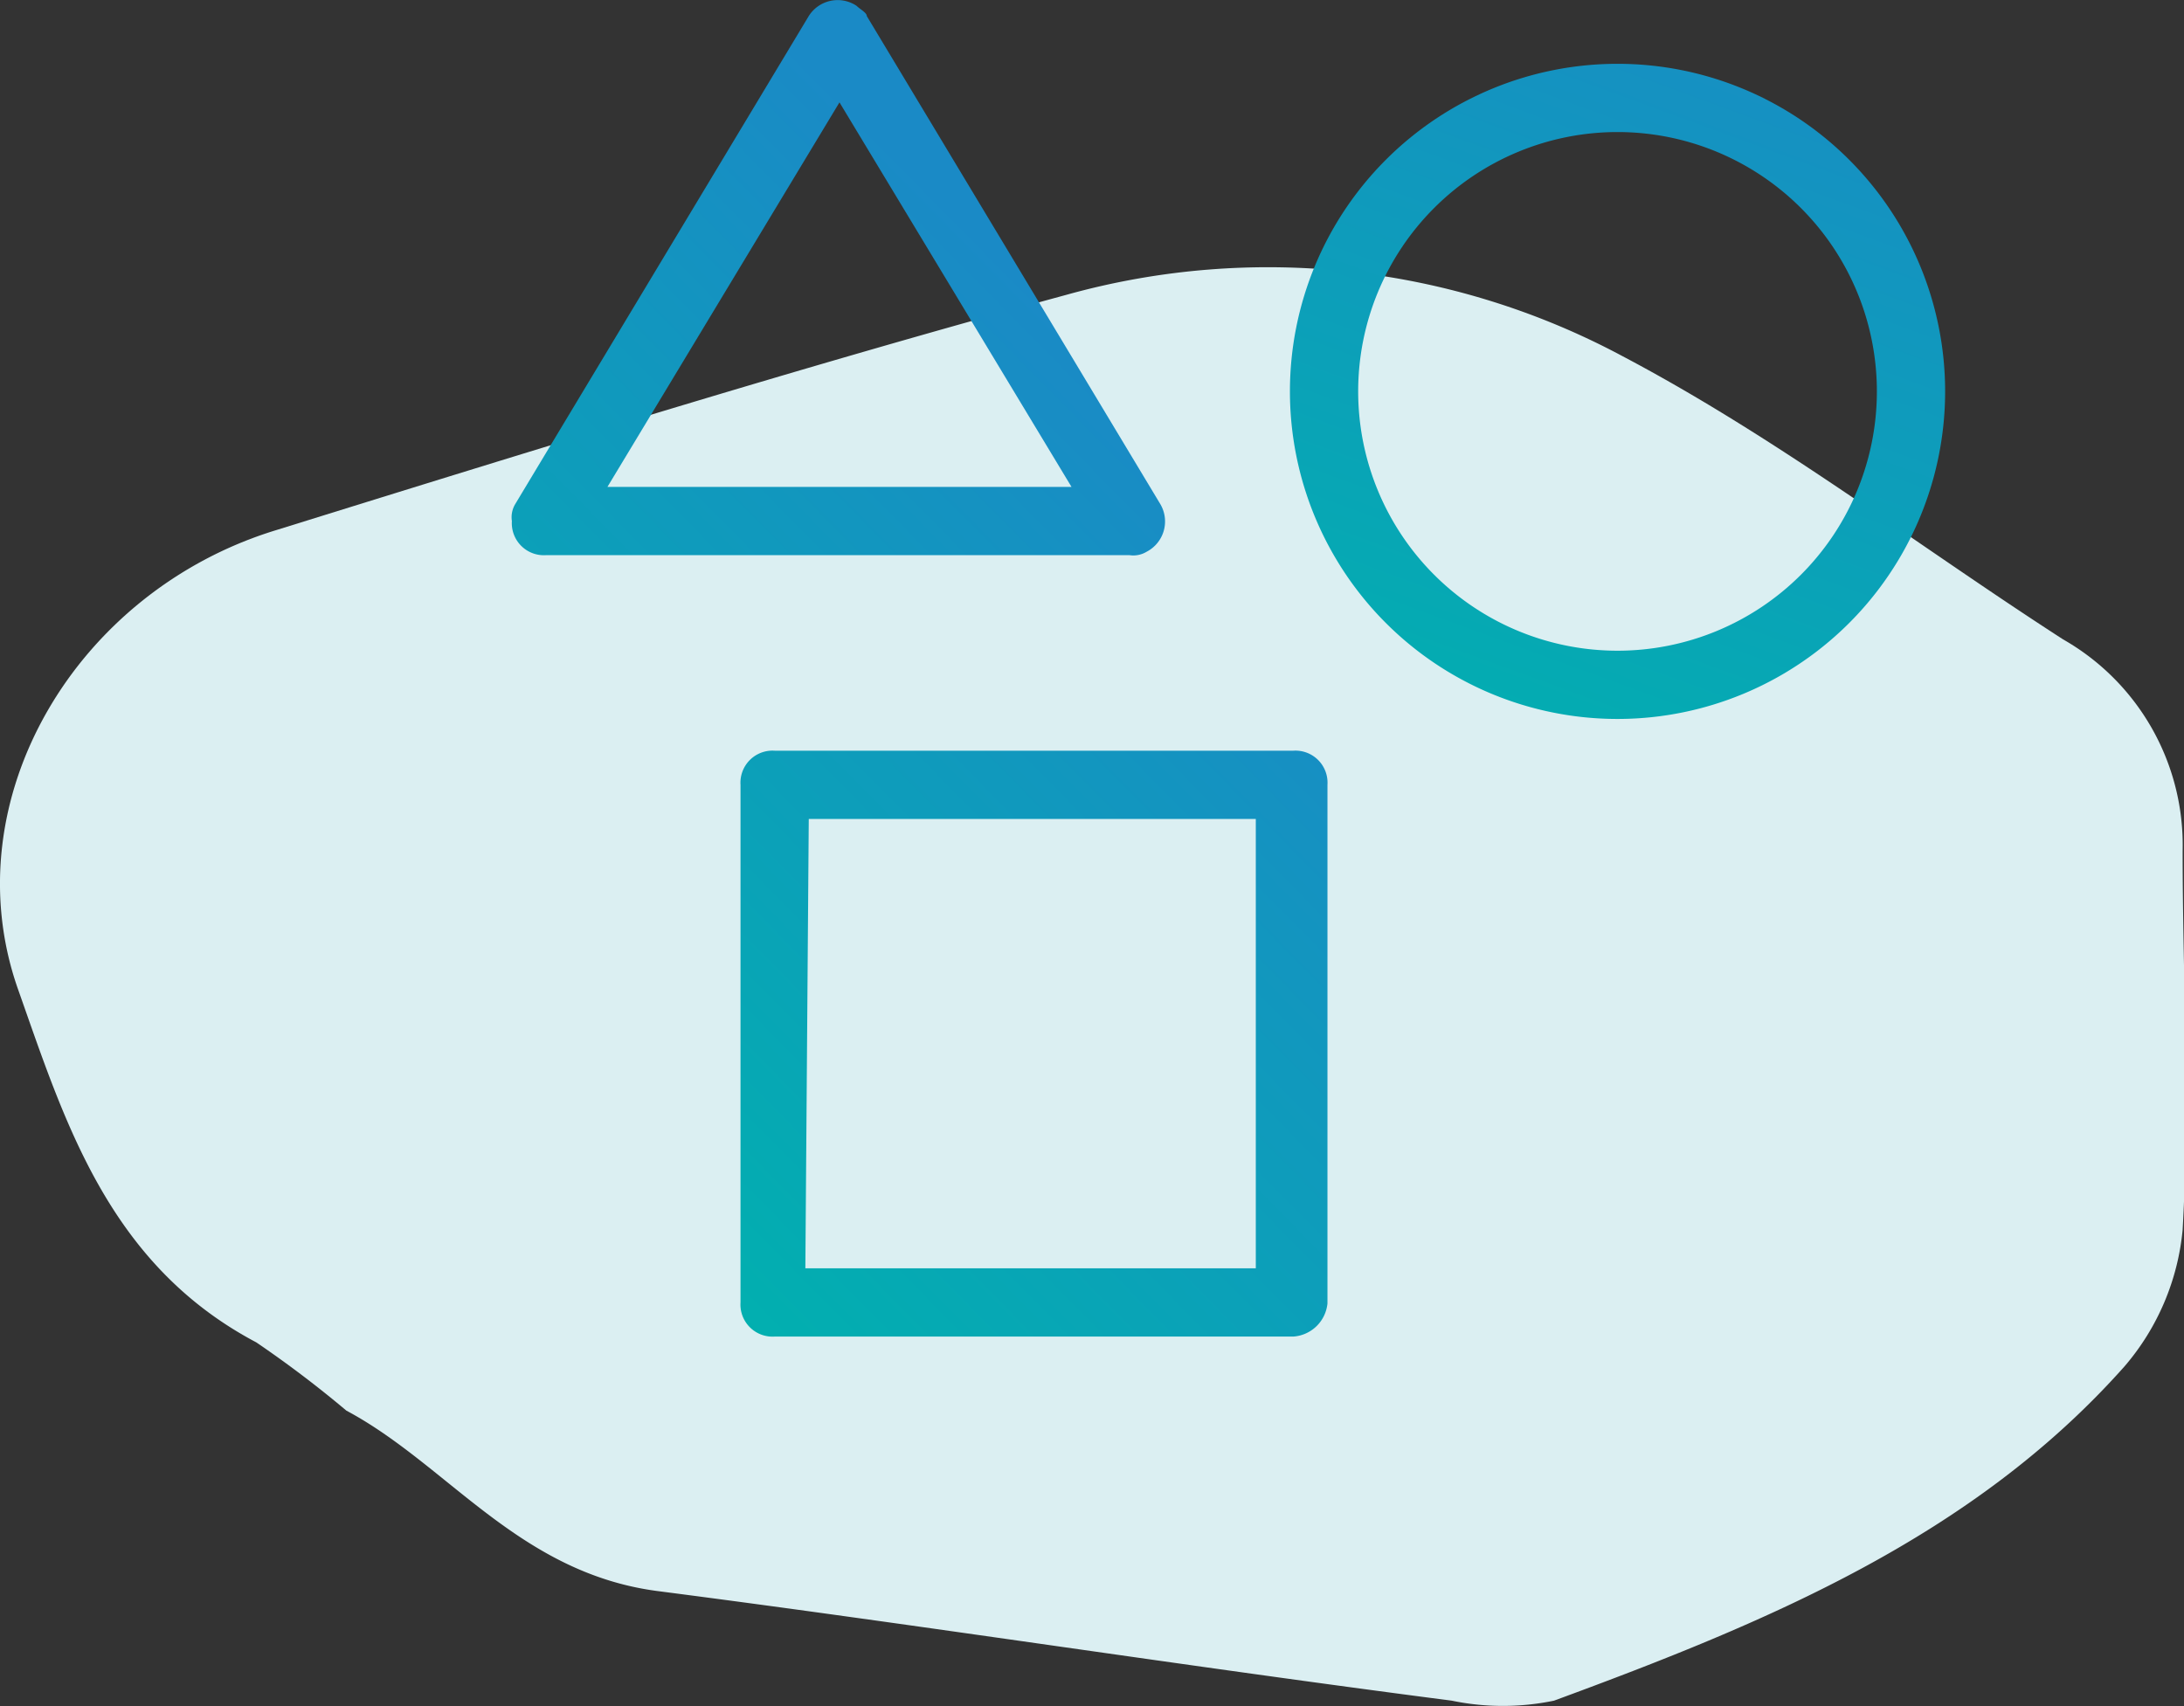 <svg id="Layer_1" data-name="Layer 1" xmlns="http://www.w3.org/2000/svg" xmlns:xlink="http://www.w3.org/1999/xlink" viewBox="0 0 64 50"><rect x="0" y="0" width="64" height="50" fill="#333333" stroke="none"/><defs><style>.cls-1{fill:#dbeff2;isolation:isolate;}.cls-2{fill:url(#linear-gradient);}.cls-3{fill:url(#linear-gradient-2);}.cls-4{fill:url(#linear-gradient-3);}</style><linearGradient id="linear-gradient" x1="43.06" y1="176.42" x2="52.27" y2="201.54" gradientTransform="matrix(1, 0, 0, -1, 0, 199.72)" gradientUnits="userSpaceOnUse"><stop offset="0" stop-color="#01b0af"/><stop offset="1" stop-color="#1a8ac6"/></linearGradient><linearGradient id="linear-gradient-2" x1="21.56" y1="160.58" x2="41.38" y2="180.11" xlink:href="#linear-gradient"/><linearGradient id="linear-gradient-3" x1="9.65" y1="172.67" x2="29.46" y2="192.2" xlink:href="#linear-gradient"/></defs><path class="cls-1" d="M.51,28.94c1.38,3.9,2.65,8.1,7,10.4a32.37,32.37,0,0,1,2.64,2c3,1.6,5.08,4.8,9.21,5.3,7.73,1,15.45,2.2,23.18,3.2a7.37,7.37,0,0,0,3,0c6.25-2.3,12.28-4.8,16.72-9.8a7.17,7.17,0,0,0,1.7-4c.21-3.7,0-7.4,0-11.1a6.94,6.94,0,0,0-3.5-6.2c-4.34-2.8-8.36-5.9-12.91-8.3a22,22,0,0,0-16.3-1.8c-7.72,2.1-15.45,4.5-23.17,6.9C2.21,17.34-1.39,23.44.51,28.94Z"/><path id="Path_8697" data-name="Path 8697" class="cls-2" d="M47.4,21.07a9.6,9.6,0,1,1,9.6-9.6h0A9.6,9.6,0,0,1,47.4,21.07Zm0-17.2a7.6,7.6,0,1,0,7.6,7.6h0a7.6,7.6,0,0,0-7.6-7.6Z"/><path id="Path_8698" data-name="Path 8698" class="cls-3" d="M37.9,39.17H22.7a.94.94,0,0,1-1-1V23a.94.94,0,0,1,1-1H37.9a.94.94,0,0,1,1,1v15.2A1.08,1.08,0,0,1,37.9,39.17Zm-14.3-2H36.8V24H23.7Z"/><path id="Path_8699" data-name="Path 8699" class="cls-4" d="M33.1,16.27H16a.94.94,0,0,1-1-1,.75.75,0,0,1,.1-.5L23.7.47a1,1,0,0,1,1.4-.3c.1.1.3.2.3.3L34,14.77a1,1,0,0,1-.4,1.4A.75.75,0,0,1,33.1,16.27Zm-15.3-2H31.4L24.6,3Z"/></svg>
